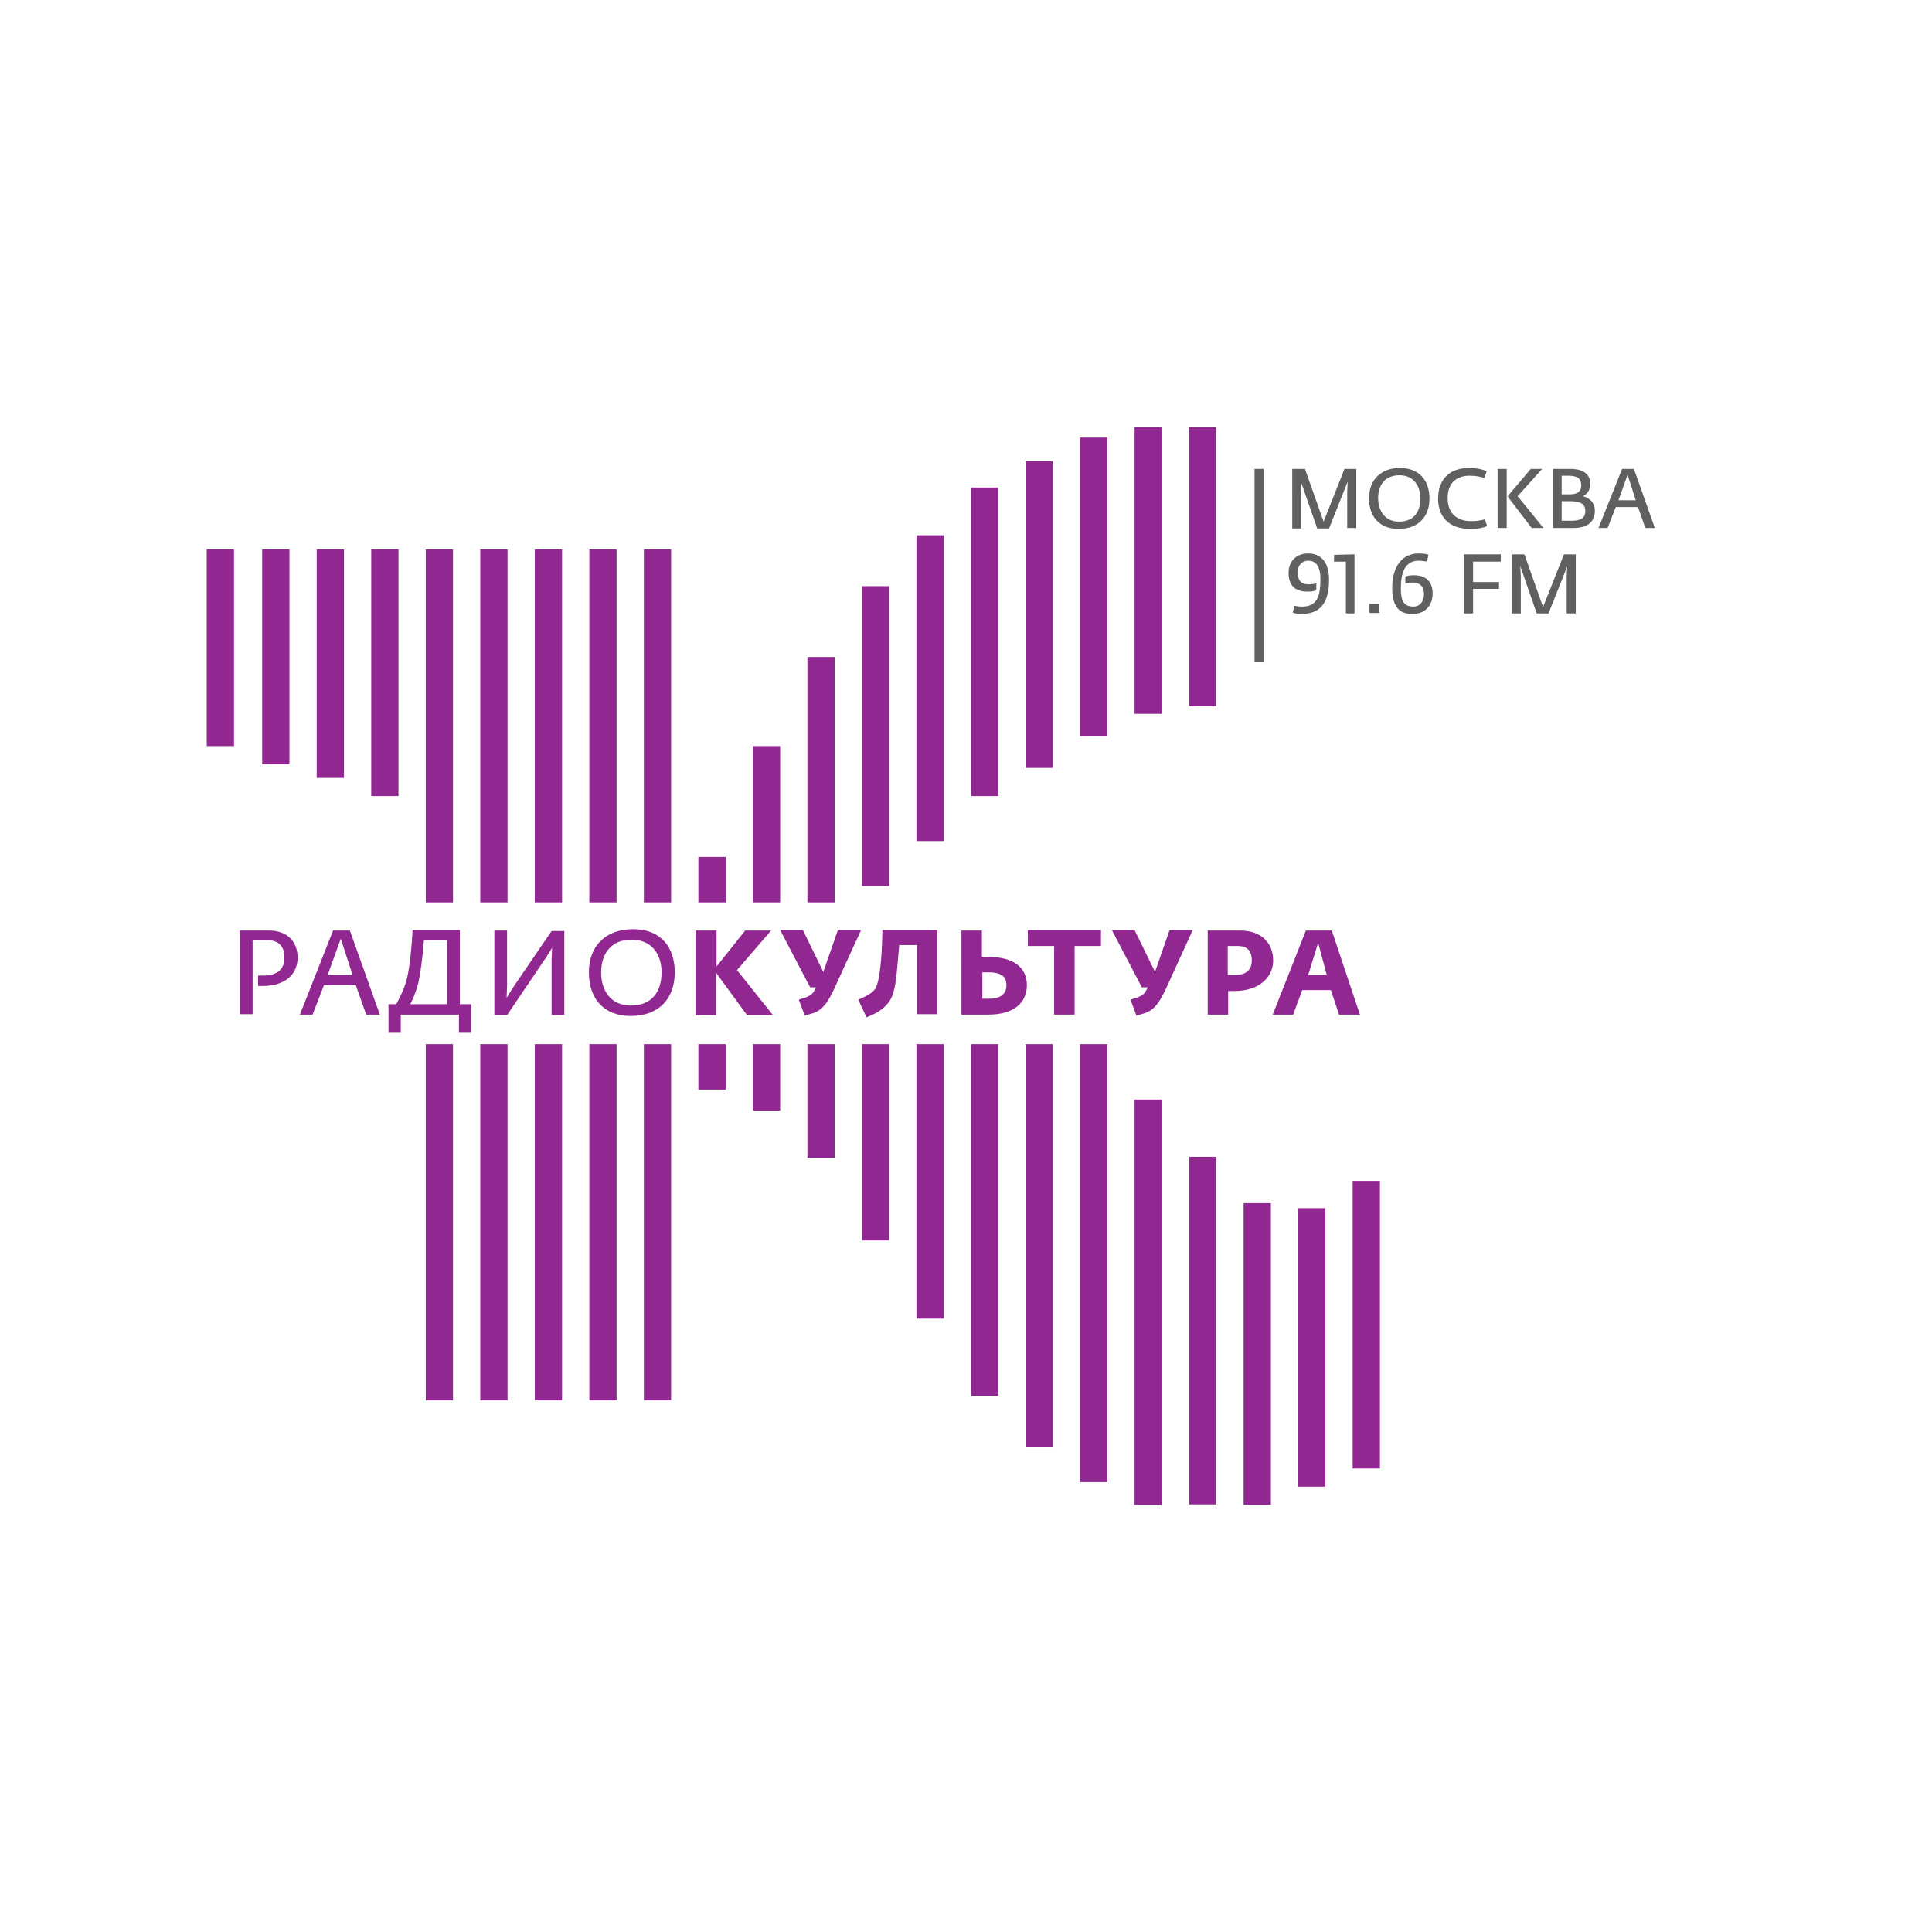 <?xml version="1.0" encoding="UTF-8"?> <!-- Generator: Adobe Illustrator 22.1.0, SVG Export Plug-In . SVG Version: 6.00 Build 0) --> <svg xmlns="http://www.w3.org/2000/svg" xmlns:xlink="http://www.w3.org/1999/xlink" id="Layer_1" x="0px" y="0px" viewBox="0 0 425.2 425.2" style="enable-background:new 0 0 425.2 425.2;" xml:space="preserve"> <style type="text/css"> .st0{fill:#912891;} .st1{fill:#606060;} </style> <g> <g> <rect x="129.7" y="120.9" class="st0" width="6" height="77.7"></rect> <rect x="129.7" y="229.8" class="st0" width="6" height="78.4"></rect> <rect x="153.7" y="229.8" class="st0" width="6" height="10"></rect> <rect x="153.7" y="188.6" class="st0" width="6" height="10"></rect> <rect x="165.7" y="164.2" class="st0" width="6" height="34.4"></rect> <rect x="165.7" y="229.8" class="st0" width="6" height="14.6"></rect> <rect x="69.7" y="120.9" class="st0" width="6" height="50.3"></rect> <rect x="81.7" y="120.9" class="st0" width="6" height="54.3"></rect> <rect x="45.5" y="120.9" class="st0" width="6" height="43.3"></rect> <rect x="57.7" y="120.9" class="st0" width="6" height="47.3"></rect> <rect x="117.7" y="120.9" class="st0" width="6" height="77.7"></rect> <rect x="117.7" y="229.8" class="st0" width="6" height="78.4"></rect> <rect x="105.7" y="229.8" class="st0" width="6" height="78.4"></rect> <rect x="105.7" y="120.9" class="st0" width="6" height="77.7"></rect> <rect x="93.7" y="229.8" class="st0" width="6" height="78.4"></rect> <rect x="93.7" y="120.9" class="st0" width="6" height="77.7"></rect> <rect x="141.7" y="229.8" class="st0" width="6" height="78.4"></rect> <rect x="141.7" y="120.9" class="st0" width="6" height="77.7"></rect> <rect x="189.7" y="229.8" class="st0" width="6" height="43.2"></rect> <rect x="189.7" y="129" class="st0" width="6" height="66"></rect> <rect x="177.7" y="229.8" class="st0" width="6" height="25"></rect> <rect x="177.7" y="144.6" class="st0" width="6" height="54"></rect> <rect x="201.7" y="229.8" class="st0" width="6" height="60.4"></rect> <rect x="201.7" y="117.8" class="st0" width="6" height="67.3"></rect> <rect x="213.7" y="229.8" class="st0" width="6" height="77.4"></rect> <rect x="225.7" y="229.8" class="st0" width="6" height="88.6"></rect> <rect x="237.7" y="229.8" class="st0" width="6" height="96.4"></rect> <rect x="249.7" y="242" class="st0" width="6" height="89.2"></rect> <rect x="261.7" y="254.6" class="st0" width="6" height="76.5"></rect> <rect x="273.7" y="264.8" class="st0" width="6" height="66.4"></rect> <rect x="285.7" y="265.9" class="st0" width="6" height="61.3"></rect> <rect x="297.7" y="259.9" class="st0" width="6" height="63.3"></rect> <rect x="213.7" y="107.3" class="st0" width="6" height="67.9"></rect> <rect x="225.7" y="101.5" class="st0" width="6" height="67.5"></rect> <rect x="237.7" y="96.3" class="st0" width="6" height="65.7"></rect> <rect x="249.7" y="94" class="st0" width="6" height="63.1"></rect> <rect x="261.7" y="94" class="st0" width="6" height="61.4"></rect> </g> <g> <path class="st0" d="M52.8,204.8h6.4c3.8,0,6.3,2.2,6.3,6c0,3.4-2.5,6.2-7.7,6.2h-1v-2.3h1.2c2.9,0,4.6-1.3,4.6-3.9 c0-2.5-1.2-3.9-4-3.9h-3v16.3h-2.8V204.8z"></path> <path class="st0" d="M73.3,204.8H77l6.6,18.5h-3l-2.3-6.5h-7l-2.5,6.5H66L73.3,204.8z M77.6,214.6l-2.6-8l-2.9,8H77.6z"></path> <path class="st0" d="M85.5,221h1.7c0.9-1.6,1.7-3.4,2.1-4.7c0.6-1.8,1.2-5.9,1.5-11.6h10.4V221h2.5v6.3h-2.7v-4H88.2v4h-2.7V221z M98.4,221v-14.1h-5.1c-0.4,5.2-1,8.4-1.3,9.7c-0.4,1.4-0.8,2.6-1.7,4.4H98.4z"></path> <path class="st0" d="M108.8,204.8h2.8v12.1l-0.1,2.7l1.7-2.7l8.2-12h2.8v18.5h-2.8v-12.1l0.1-2.7l-1.3,2.1l-8.6,12.7h-2.8V204.8z"></path> <path class="st0" d="M129.6,214c0-6,3.9-9.5,9.7-9.5c6.2,0,9.2,4,9.2,9.5c0,5.9-3.6,9.6-9.7,9.6 C132.8,223.6,129.6,219.7,129.6,214z M145.6,214c0-4.1-2.3-7.2-6.6-7.2c-4.5,0-6.7,3.1-6.7,7.2c0,4,2.1,7.3,6.5,7.3 C143.6,221.3,145.6,218.1,145.6,214z"></path> <path class="st0" d="M153.2,204.8h4.5v7.9l6.3-7.9h5.7l-7.5,8.7l7.9,9.9h-5.7l-6.8-9.3v9.3h-4.5V204.8z"></path> <path class="st0" d="M175.8,220c2-0.6,2.9-0.9,3.5-2.1l0.3-0.6h-1.3l-6.6-12.6h5l4.5,9.2l3.2-9.2h5.1l-5.9,12.9 c-2.3,5-3.8,5.2-6.5,5.9L175.8,220z"></path> <path class="st0" d="M188.9,220c1.3-0.6,3.2-1.3,3.9-2.7c0.8-1.7,1.3-6.2,1.4-12.6h12.1v18.5h-4.5V208h-3.9 c-0.6,7.2-0.8,10.1-2,12.1c-1.2,2-3.2,3-5.2,3.8L188.9,220z"></path> <path class="st0" d="M211.6,204.8h4.5v5.8h1.4c5.5,0,8.5,2.3,8.5,6.2c0,4-3,6.5-8.5,6.5h-5.9V204.8z M216.2,214v5.8h1.5 c2.8,0,3.8-1.3,3.8-3c0-1.7-1-2.8-3.8-2.8H216.2z"></path> <path class="st0" d="M232,208.2h-5.8v-3.5h16.1v3.5h-5.8v15.1H232V208.2z"></path> <path class="st0" d="M248.8,220c2-0.6,2.9-0.9,3.5-2.1l0.3-0.6h-1.3l-6.6-12.6h5l4.5,9.2l3.2-9.2h5.1l-5.9,12.9 c-2.3,5-3.8,5.2-6.5,5.9L248.8,220z"></path> <path class="st0" d="M265.8,204.8h7.2c4.2,0,7.2,2.4,7.2,6.6c0,3.6-3,6.7-8.5,6.7h-1.4v5.2h-4.5V204.8z M270.2,214.6h1.5 c2.8,0,3.8-1.4,3.8-3.2c0-1.9-0.8-3.2-3.1-3.2h-2.2V214.6z"></path> <path class="st0" d="M287.4,204.8h5.7l6.2,18.5h-4.6l-1.8-5.4h-6.3l-2,5.4h-4.5L287.4,204.8z M292,214.6l-1.9-7.1l-2.2,7.1H292z"></path> </g> </g> <g> <g> <path class="st1" d="M284.5,103.2h2.7l4.1,11.6l4.6-11.6h2.6v13h-2v-8l0.1-2.2l-4.1,10.3h-2.6l-3.6-10.3l0.1,2.3v8h-2V103.2z"></path> <path class="st1" d="M301.3,109.7c0-4.2,2.7-6.7,6.8-6.7c4.3,0,6.5,2.8,6.5,6.7c0,4.1-2.5,6.7-6.8,6.7 C303.6,116.4,301.3,113.7,301.3,109.7z M312.6,109.7c0-2.9-1.6-5.1-4.6-5.1c-3.2,0-4.7,2.2-4.7,5c0,2.8,1.5,5.2,4.6,5.2 C311.2,114.8,312.6,112.6,312.6,109.7z"></path> <path class="st1" d="M316.5,109.8c0-4.2,2.4-6.8,6.8-6.8c2.2,0,3.4,0.5,3.9,0.7l-0.5,1.5c-0.7-0.2-1.6-0.5-3.3-0.5 c-2.6,0-4.8,1.4-4.8,4.9c0,3.6,2.3,5.1,5.2,5.1c1.2,0,2.2-0.2,3-0.4l0.5,1.5c-0.7,0.3-1.8,0.6-3.8,0.6 C319,116.4,316.5,113.8,316.5,109.8z"></path> <path class="st1" d="M329.6,103.2h2v13h-2V103.2z M331.9,109.4v-0.3l5-5.9h2.5l-5.4,6l5.7,7h-2.6L331.9,109.4z"></path> <path class="st1" d="M341.7,103.2h3.9c3,0,4.4,1.3,4.4,3.3c0,1.9-1.4,2.6-1.6,2.7v0c0.3,0.1,2.6,0.7,2.6,3.2 c0,2.2-1.3,3.8-4.8,3.8h-4.4V103.2z M345.4,108.8c1.8,0,2.6-0.6,2.6-2c0-1.6-1-2.1-2.8-2.1h-1.5v4.1H345.4z M345.8,114.6 c1.8,0,3.1-0.4,3.1-2.1c0-1.8-1.3-2.2-3.6-2.2h-1.6v4.3H345.8z"></path> <path class="st1" d="M357,103.2h2.6l4.6,13h-2.1l-1.6-4.6h-4.9l-1.8,4.6h-2L357,103.2z M360,110.1l-1.8-5.6l-2,5.6H360z"></path> <path class="st1" d="M284.5,134.8l0.4-1.5c0.3,0.1,1,0.2,1.7,0.2c3.5,0,4-2.7,4-6.1c0-2.3-0.7-4-2.7-4c-1.4,0-2.3,1.1-2.3,2.5 c0,2.1,1,2.7,2.4,2.7c0.6,0,1.2-0.1,1.7-0.2l0,1.5c-0.5,0.2-1.1,0.3-2,0.3c-2.6,0-4.1-1.3-4.1-4.1c0-2.8,1.9-4.3,4.3-4.3 c2.8,0,4.6,1.9,4.6,5.8c0,5.4-2.2,7.5-6,7.5C285.7,135.2,285,135,284.5,134.8z"></path> <path class="st1" d="M296.2,135v-11.4h-2.6v-1.5c0.8,0,3.7-0.1,4.5-0.1v13H296.2z"></path> <path class="st1" d="M301.4,132.9h2.2v2h-2.2V132.9z"></path> <path class="st1" d="M306.4,129.4c0-5,2.4-7.6,5.8-7.6c0.9,0,1.7,0.1,2.2,0.3l-0.4,1.5c-0.4-0.1-1-0.2-1.8-0.2 c-3.1,0-3.9,2.9-3.9,6c0,2.8,0.6,4.1,2.8,4.1c1.4,0,2.3-1.2,2.3-2.7c0-1.8-1-2.6-2.4-2.6c-0.6,0-1,0.1-1.7,0.2v-1.5 c0.5-0.2,1-0.3,1.9-0.3c2.7,0,4.1,1.5,4.1,4c0,2.9-1.9,4.5-4.3,4.5C308.1,135.2,306.4,133.7,306.4,129.4z"></path> <path class="st1" d="M322.2,122h8.1v1.6h-6.1v4.5h5.7v1.5h-5.7v5.4h-2V122z"></path> <path class="st1" d="M332.8,122h2.7l4.1,11.6l4.6-11.6h2.6v13h-2v-8l0.1-2.3l-4.1,10.3h-2.6l-3.6-10.4l0.1,2.4v8h-2V122z"></path> </g> <rect x="276.1" y="103.2" class="st1" width="2" height="42.4"></rect> </g> </svg> 